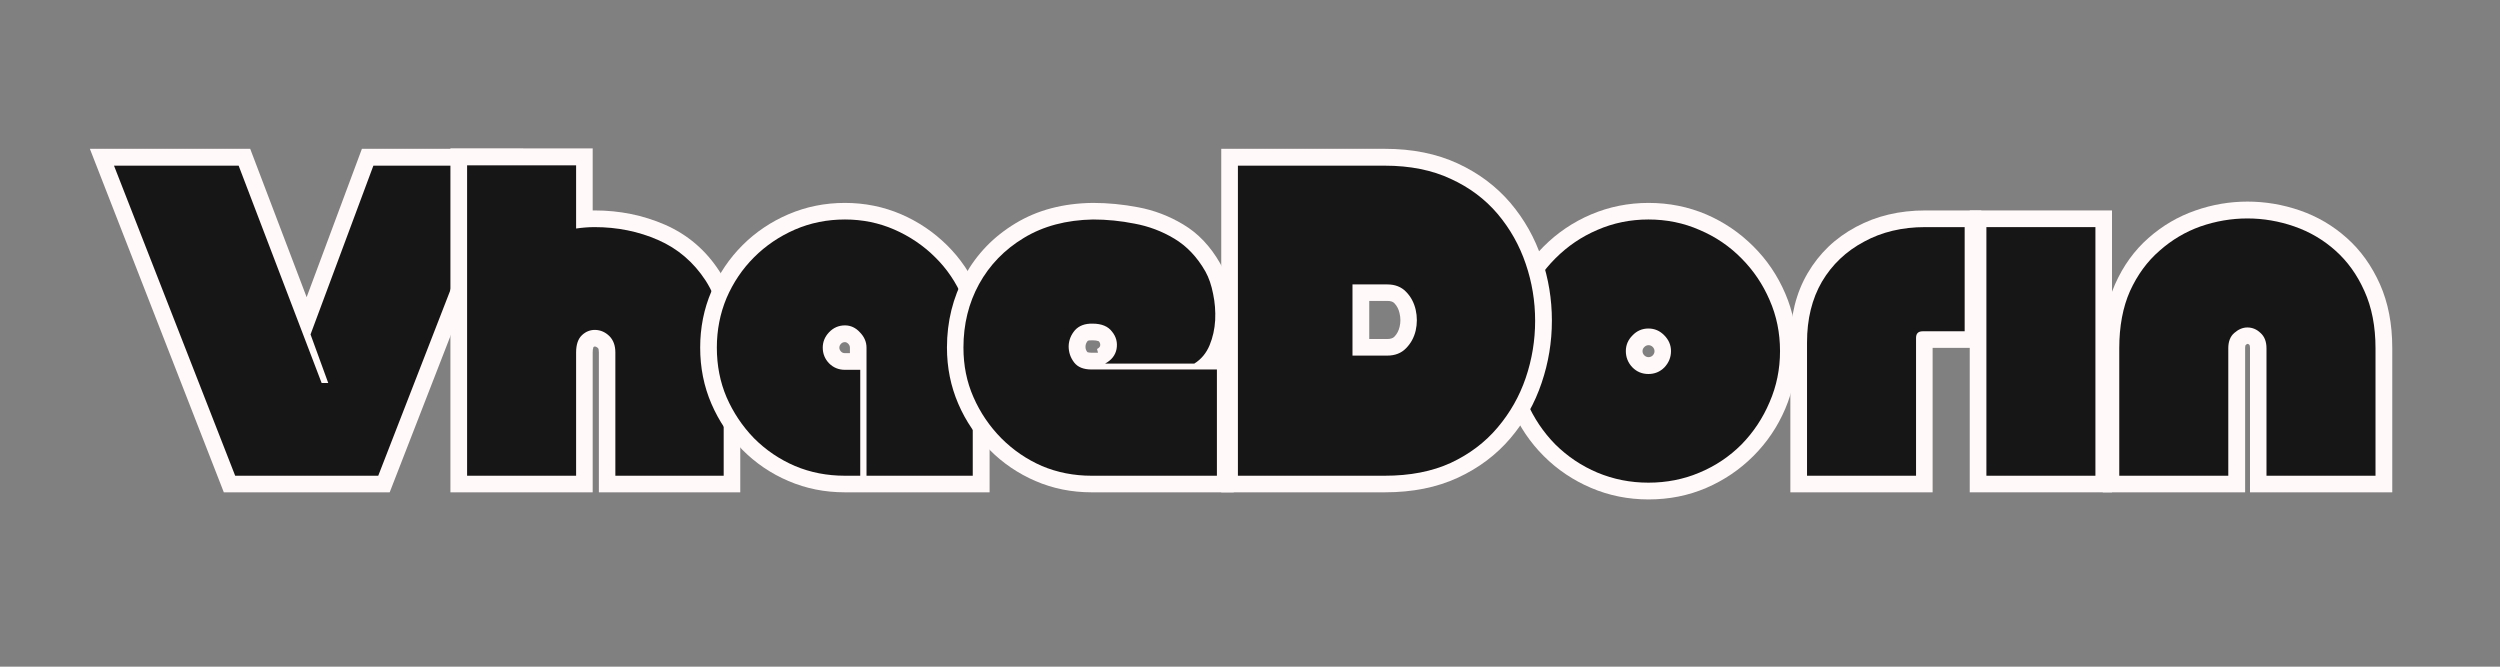 <svg version="1.2" preserveAspectRatio="xMidYMid meet" height="40" viewBox="0 0 112.5 30" zoomAndPan="magnify" width="150" xmlns:xlink="http://www.w3.org/1999/xlink" xmlns="http://www.w3.org/2000/svg"><rect x="0" y="0" width="112.5" height="30" fill="#808080" stroke="none"/><defs></defs><g id="ff6e3cca8f"><g style="fill:#fff9f9;fill-opacity:1;"><g transform="translate(5.177, 21.408)"><path d="M 6.266 -14.227 L 9.992 -4.434 L 9.293 -4.168 L 9.293 -4.918 L 9.594 -4.918 L 9.594 -4.168 L 8.891 -3.914 L 8 -6.367 L 11.109 -14.711 L 18.367 -14.711 L 12.359 0.746 L 4.895 0.746 L -1.133 -14.711 L 6.082 -14.711 Z M 4.867 -13.695 L 5.566 -13.961 L 5.566 -13.215 L -0.039 -13.215 L -0.039 -13.961 L 0.656 -14.234 L 6.102 -0.273 L 5.406 0 L 5.406 -0.746 L 11.848 -0.746 L 11.848 0 L 11.148 -0.27 L 16.574 -14.234 L 17.273 -13.961 L 17.273 -13.215 L 11.629 -13.215 L 11.629 -13.961 L 12.328 -13.699 L 9.496 -6.102 L 8.797 -6.363 L 9.5 -6.617 L 10.66 -3.422 L 8.777 -3.422 Z M 4.867 -13.695" style="stroke:none"></path></g></g><g style="fill:#171616;fill-opacity:1;"><g transform="translate(5.177, 21.408)"><path d="M 5.562 -13.953 L 9.297 -4.172 L 9.594 -4.172 L 8.797 -6.359 L 11.625 -13.953 L 17.266 -13.953 L 11.844 0 L 5.406 0 L -0.047 -13.953 Z M 5.562 -13.953" style="stroke:none"></path></g></g><g style="fill:#fff9f9;fill-opacity:1;"><g transform="translate(20.816, 21.408)"><path d="M 5.945 -11.938 C 7.07 -11.938 8.125 -11.723 9.105 -11.297 C 10.125 -10.852 10.949 -10.148 11.566 -9.191 C 12.188 -8.238 12.496 -7.023 12.496 -5.543 L 12.496 0.746 L 6.133 0.746 L 6.133 -5.543 C 6.133 -5.652 6.121 -5.719 6.094 -5.742 C 6.047 -5.789 6 -5.812 5.949 -5.816 C 5.93 -5.816 5.906 -5.805 5.883 -5.785 C 5.887 -5.785 5.891 -5.789 5.891 -5.793 C 5.887 -5.789 5.883 -5.781 5.883 -5.77 C 5.863 -5.715 5.855 -5.641 5.855 -5.543 L 5.855 0.746 L -0.547 0.746 L -0.547 -14.73 L 5.855 -14.73 L 5.855 -11.129 L 5.105 -11.129 L 5 -11.871 C 5.316 -11.914 5.629 -11.938 5.945 -11.938 Z M 5.945 -10.441 C 5.699 -10.441 5.457 -10.422 5.211 -10.391 L 4.359 -10.266 L 4.359 -13.98 L 5.105 -13.98 L 5.105 -13.234 L 0.199 -13.234 L 0.199 -13.98 L 0.949 -13.98 L 0.949 0 L 0.199 0 L 0.199 -0.746 L 5.105 -0.746 L 5.105 0 L 4.359 0 L 4.359 -5.543 C 4.359 -6.121 4.527 -6.566 4.867 -6.883 C 5.203 -7.191 5.594 -7.336 6.035 -7.309 C 6.453 -7.285 6.816 -7.121 7.129 -6.82 C 7.465 -6.5 7.629 -6.074 7.629 -5.543 L 7.629 0 L 6.883 0 L 6.883 -0.746 L 11.746 -0.746 L 11.746 0 L 11 0 L 11 -5.543 C 11 -6.727 10.77 -7.672 10.312 -8.379 C 9.855 -9.086 9.254 -9.598 8.508 -9.926 C 7.719 -10.27 6.863 -10.441 5.945 -10.441 Z M 5.945 -10.441" style="stroke:none"></path></g></g><g style="fill:#171616;fill-opacity:1;"><g transform="translate(20.816, 21.408)"><path d="M 5.938 -11.188 C 6.969 -11.188 7.922 -10.992 8.797 -10.609 C 9.68 -10.223 10.395 -9.613 10.938 -8.781 C 11.477 -7.945 11.75 -6.867 11.75 -5.547 L 11.75 0 L 6.875 0 L 6.875 -5.547 C 6.875 -5.859 6.785 -6.102 6.609 -6.281 C 6.43 -6.457 6.223 -6.551 5.984 -6.562 C 5.754 -6.57 5.551 -6.492 5.375 -6.328 C 5.195 -6.16 5.109 -5.898 5.109 -5.547 L 5.109 0 L 0.203 0 L 0.203 -13.969 L 5.109 -13.969 L 5.109 -11.125 C 5.379 -11.164 5.656 -11.188 5.938 -11.188 Z M 5.938 -11.188" style="stroke:none"></path></g></g><g style="fill:#fff9f9;fill-opacity:1;"><g transform="translate(32.055, 21.408)"><path d="M 5.965 -12.277 C 6.863 -12.277 7.707 -12.105 8.496 -11.766 C 9.273 -11.43 9.961 -10.965 10.559 -10.375 C 11.16 -9.781 11.629 -9.09 11.965 -8.301 C 12.305 -7.512 12.477 -6.664 12.477 -5.766 L 12.477 0.746 L 6.191 0.746 L 6.191 -5.766 C 6.191 -5.828 6.168 -5.887 6.113 -5.941 C 6.066 -5.988 6.02 -6.012 5.965 -6.012 C 5.895 -6.012 5.84 -5.988 5.793 -5.941 C 5.742 -5.887 5.715 -5.828 5.715 -5.766 C 5.715 -5.699 5.742 -5.641 5.793 -5.586 C 5.84 -5.539 5.895 -5.516 5.965 -5.516 L 7.41 -5.516 L 7.41 0.746 L 5.965 0.746 C 5.062 0.746 4.219 0.578 3.426 0.238 C 2.637 -0.098 1.945 -0.57 1.352 -1.168 C 0.762 -1.77 0.297 -2.457 -0.039 -3.234 C -0.379 -4.02 -0.547 -4.863 -0.547 -5.766 C -0.547 -6.664 -0.379 -7.512 -0.039 -8.301 C 0.297 -9.09 0.762 -9.777 1.355 -10.371 C 1.949 -10.965 2.641 -11.43 3.426 -11.766 C 4.219 -12.105 5.062 -12.277 5.965 -12.277 Z M 5.965 -10.781 C 5.27 -10.781 4.617 -10.652 4.016 -10.391 C 3.406 -10.129 2.871 -9.77 2.414 -9.312 C 1.957 -8.855 1.598 -8.324 1.336 -7.715 C 1.078 -7.109 0.949 -6.461 0.949 -5.766 C 0.949 -5.07 1.078 -4.426 1.336 -3.828 C 1.598 -3.223 1.957 -2.688 2.418 -2.223 C 2.875 -1.758 3.406 -1.398 4.016 -1.137 C 4.617 -0.879 5.27 -0.746 5.965 -0.746 L 6.66 -0.746 L 6.66 0 L 5.914 0 L 5.914 -4.766 L 6.66 -4.766 L 6.66 -4.02 L 5.965 -4.02 C 5.473 -4.02 5.059 -4.195 4.719 -4.547 C 4.387 -4.891 4.219 -5.297 4.219 -5.766 C 4.219 -6.23 4.387 -6.637 4.719 -6.98 C 5.059 -7.332 5.473 -7.508 5.965 -7.508 C 6.441 -7.508 6.852 -7.332 7.191 -6.98 C 7.523 -6.637 7.688 -6.23 7.688 -5.766 L 7.688 0 L 6.941 0 L 6.941 -0.746 L 11.727 -0.746 L 11.727 0 L 10.98 0 L 10.98 -5.766 C 10.98 -6.461 10.852 -7.109 10.59 -7.715 C 10.332 -8.32 9.969 -8.855 9.508 -9.312 C 9.043 -9.77 8.508 -10.133 7.902 -10.395 C 7.305 -10.652 6.656 -10.781 5.965 -10.781 Z M 5.965 -10.781" style="stroke:none"></path></g></g><g style="fill:#171616;fill-opacity:1;"><g transform="translate(32.055, 21.408)"><path d="M 5.969 -11.531 C 6.758 -11.531 7.5 -11.379 8.188 -11.078 C 8.883 -10.773 9.5 -10.359 10.031 -9.828 C 10.562 -9.305 10.973 -8.695 11.266 -8 C 11.566 -7.301 11.719 -6.555 11.719 -5.766 L 11.719 0 L 6.938 0 L 6.938 -5.766 C 6.938 -6.023 6.836 -6.254 6.641 -6.453 C 6.453 -6.66 6.227 -6.766 5.969 -6.766 C 5.688 -6.766 5.445 -6.66 5.25 -6.453 C 5.062 -6.254 4.969 -6.023 4.969 -5.766 C 4.969 -5.492 5.062 -5.258 5.25 -5.062 C 5.445 -4.863 5.688 -4.766 5.969 -4.766 L 6.656 -4.766 L 6.656 0 L 5.969 0 C 5.164 0 4.414 -0.145 3.719 -0.438 C 3.02 -0.738 2.406 -1.156 1.875 -1.688 C 1.352 -2.227 0.941 -2.844 0.641 -3.531 C 0.348 -4.219 0.203 -4.961 0.203 -5.766 C 0.203 -6.555 0.348 -7.301 0.641 -8 C 0.941 -8.695 1.352 -9.305 1.875 -9.828 C 2.406 -10.359 3.02 -10.773 3.719 -11.078 C 4.414 -11.379 5.164 -11.531 5.969 -11.531 Z M 5.969 -11.531" style="stroke:none"></path></g></g><g style="fill:#fff9f9;fill-opacity:1;"><g transform="translate(43.183, 21.408)"><path d="M 6.184 -5.703 C 6.27 -5.75 6.316 -5.797 6.324 -5.852 C 6.336 -5.918 6.32 -5.98 6.277 -6.035 C 6.273 -6.043 6.262 -6.051 6.242 -6.059 C 6.18 -6.082 6.094 -6.094 5.984 -6.094 L 5.953 -6.094 C 5.848 -6.098 5.781 -6.086 5.758 -6.062 C 5.699 -5.988 5.668 -5.91 5.664 -5.816 C 5.66 -5.723 5.688 -5.637 5.746 -5.566 C 5.746 -5.566 5.75 -5.562 5.758 -5.559 C 5.801 -5.543 5.859 -5.535 5.945 -5.535 L 12.336 -5.535 L 12.336 0.746 L 5.945 0.746 C 5.043 0.746 4.199 0.578 3.414 0.238 C 2.633 -0.098 1.945 -0.566 1.348 -1.168 C 0.746 -1.766 0.277 -2.453 -0.059 -3.234 C -0.398 -4.02 -0.57 -4.863 -0.57 -5.766 C -0.57 -6.941 -0.301 -8.02 0.23 -8.996 C 0.77 -9.977 1.531 -10.766 2.516 -11.359 C 3.504 -11.957 4.664 -12.262 5.996 -12.277 C 6.672 -12.277 7.352 -12.211 8.027 -12.082 C 8.746 -11.949 9.422 -11.691 10.055 -11.312 C 10.727 -10.914 11.281 -10.332 11.719 -9.566 C 11.922 -9.215 12.066 -8.805 12.152 -8.336 C 12.238 -7.895 12.27 -7.438 12.246 -6.973 C 12.223 -6.48 12.121 -6.02 11.941 -5.586 C 11.734 -5.094 11.414 -4.703 10.98 -4.418 L 10.793 -4.297 L 6.543 -4.297 Z M 6.898 -4.391 L 6.543 -5.047 L 6.543 -5.793 L 10.57 -5.793 L 10.57 -5.047 L 10.164 -5.672 C 10.34 -5.789 10.473 -5.949 10.559 -6.16 C 10.672 -6.434 10.734 -6.727 10.75 -7.047 C 10.77 -7.395 10.746 -7.73 10.684 -8.059 C 10.625 -8.363 10.539 -8.617 10.422 -8.824 C 10.113 -9.359 9.738 -9.762 9.289 -10.027 C 8.809 -10.316 8.293 -10.512 7.75 -10.613 C 7.164 -10.727 6.586 -10.781 6.012 -10.781 C 4.949 -10.77 4.043 -10.535 3.289 -10.078 C 2.531 -9.625 1.953 -9.023 1.543 -8.277 C 1.133 -7.523 0.926 -6.688 0.926 -5.766 C 0.926 -5.07 1.055 -4.426 1.316 -3.828 C 1.574 -3.223 1.938 -2.688 2.402 -2.223 C 2.867 -1.758 3.402 -1.398 4.008 -1.137 C 4.602 -0.879 5.25 -0.746 5.945 -0.746 L 11.59 -0.746 L 11.59 0 L 10.84 0 L 10.84 -4.785 L 11.59 -4.785 L 11.59 -4.039 L 5.945 -4.039 C 5.34 -4.039 4.883 -4.242 4.566 -4.645 C 4.289 -5 4.156 -5.402 4.168 -5.852 C 4.18 -6.305 4.336 -6.703 4.633 -7.043 C 4.969 -7.43 5.43 -7.609 6.012 -7.59 L 5.984 -6.84 L 5.984 -7.59 C 6.641 -7.59 7.133 -7.375 7.465 -6.949 C 7.777 -6.539 7.891 -6.082 7.797 -5.578 C 7.699 -5.059 7.402 -4.664 6.898 -4.391 Z M 6.898 -4.391" style="stroke:none"></path></g></g><g style="fill:#171616;fill-opacity:1;"><g transform="translate(43.183, 21.408)"><path d="M 6.547 -5.047 C 6.836 -5.203 7.008 -5.422 7.062 -5.703 C 7.113 -5.992 7.047 -6.254 6.859 -6.484 C 6.68 -6.723 6.391 -6.844 5.984 -6.844 C 5.641 -6.852 5.375 -6.754 5.188 -6.547 C 5.008 -6.336 4.914 -6.098 4.906 -5.828 C 4.906 -5.555 4.988 -5.312 5.156 -5.094 C 5.32 -4.883 5.582 -4.781 5.938 -4.781 L 11.578 -4.781 L 11.578 0 L 5.938 0 C 5.145 0 4.398 -0.145 3.703 -0.438 C 3.016 -0.738 2.406 -1.156 1.875 -1.688 C 1.344 -2.227 0.926 -2.844 0.625 -3.531 C 0.32 -4.219 0.172 -4.961 0.172 -5.766 C 0.172 -6.816 0.406 -7.77 0.875 -8.625 C 1.352 -9.488 2.023 -10.18 2.891 -10.703 C 3.766 -11.234 4.801 -11.508 6 -11.531 C 6.625 -11.531 7.25 -11.469 7.875 -11.344 C 8.508 -11.227 9.102 -11.004 9.656 -10.672 C 10.219 -10.336 10.688 -9.844 11.062 -9.188 C 11.219 -8.906 11.332 -8.57 11.406 -8.188 C 11.488 -7.801 11.52 -7.406 11.5 -7 C 11.477 -6.602 11.395 -6.227 11.25 -5.875 C 11.102 -5.52 10.875 -5.242 10.562 -5.047 Z M 6.547 -5.047" style="stroke:none"></path></g></g><g style="fill:#fff9f9;fill-opacity:1;"><g transform="translate(68.101, 21.408)"><path d="M 6.082 1.066 C 5.172 1.066 4.309 0.895 3.496 0.547 C 2.691 0.203 1.98 -0.273 1.367 -0.887 C 0.754 -1.5 0.273 -2.211 -0.07 -3.02 C -0.414 -3.828 -0.59 -4.691 -0.59 -5.605 C -0.59 -6.531 -0.414 -7.398 -0.07 -8.203 C 0.273 -9.004 0.754 -9.711 1.367 -10.32 C 1.98 -10.934 2.691 -11.414 3.496 -11.758 C 4.309 -12.102 5.172 -12.277 6.082 -12.277 C 7.012 -12.277 7.875 -12.102 8.684 -11.758 C 9.48 -11.414 10.188 -10.934 10.801 -10.32 C 11.414 -9.711 11.891 -9.004 12.234 -8.203 C 12.582 -7.398 12.754 -6.531 12.754 -5.605 C 12.754 -4.691 12.582 -3.828 12.238 -3.02 C 11.895 -2.211 11.414 -1.5 10.801 -0.887 C 10.188 -0.273 9.48 0.203 8.684 0.547 C 7.875 0.895 7.012 1.066 6.082 1.066 Z M 6.082 -0.43 C 6.805 -0.43 7.473 -0.562 8.09 -0.828 C 8.715 -1.094 9.266 -1.469 9.742 -1.945 C 10.219 -2.422 10.594 -2.977 10.859 -3.605 C 11.125 -4.227 11.258 -4.895 11.258 -5.605 C 11.258 -6.328 11.125 -6.996 10.859 -7.613 C 10.594 -8.234 10.219 -8.785 9.742 -9.266 C 9.266 -9.742 8.715 -10.113 8.09 -10.383 C 7.473 -10.648 6.805 -10.781 6.082 -10.781 C 5.375 -10.781 4.707 -10.648 4.082 -10.383 C 3.453 -10.113 2.902 -9.742 2.422 -9.266 C 1.945 -8.785 1.574 -8.234 1.305 -7.613 C 1.039 -6.996 0.906 -6.328 0.906 -5.605 C 0.906 -4.895 1.039 -4.227 1.305 -3.605 C 1.574 -2.977 1.945 -2.422 2.422 -1.945 C 2.902 -1.469 3.453 -1.098 4.082 -0.828 C 4.707 -0.562 5.375 -0.43 6.082 -0.43 Z M 6.082 -5.875 C 6.012 -5.875 5.949 -5.848 5.895 -5.793 C 5.84 -5.742 5.812 -5.676 5.812 -5.605 C 5.812 -5.531 5.84 -5.469 5.895 -5.414 C 5.949 -5.363 6.012 -5.336 6.082 -5.336 C 6.156 -5.336 6.219 -5.363 6.273 -5.414 C 6.324 -5.469 6.352 -5.531 6.352 -5.605 C 6.352 -5.676 6.324 -5.742 6.273 -5.793 C 6.219 -5.848 6.156 -5.875 6.082 -5.875 Z M 6.082 -7.371 C 6.57 -7.371 6.984 -7.195 7.332 -6.852 C 7.676 -6.508 7.848 -6.09 7.848 -5.605 C 7.848 -5.117 7.676 -4.703 7.332 -4.359 C 6.984 -4.012 6.57 -3.84 6.082 -3.84 C 5.598 -3.84 5.184 -4.012 4.836 -4.359 C 4.492 -4.703 4.316 -5.117 4.316 -5.605 C 4.316 -6.09 4.492 -6.508 4.836 -6.852 C 5.184 -7.195 5.598 -7.371 6.082 -7.371 Z M 6.082 -7.371" style="stroke:none"></path></g></g><g style="fill:#171616;fill-opacity:1;"><g transform="translate(68.101, 21.408)"><path d="M 6.078 0.312 C 5.266 0.312 4.5 0.16 3.781 -0.141 C 3.07 -0.441 2.441 -0.863 1.891 -1.406 C 1.348 -1.957 0.922 -2.594 0.609 -3.312 C 0.305 -4.031 0.156 -4.797 0.156 -5.609 C 0.156 -6.43 0.305 -7.195 0.609 -7.906 C 0.922 -8.613 1.348 -9.238 1.891 -9.781 C 2.441 -10.332 3.07 -10.758 3.781 -11.062 C 4.5 -11.375 5.266 -11.531 6.078 -11.531 C 6.898 -11.531 7.664 -11.375 8.375 -11.062 C 9.094 -10.758 9.723 -10.332 10.266 -9.781 C 10.805 -9.238 11.227 -8.613 11.531 -7.906 C 11.844 -7.195 12 -6.43 12 -5.609 C 12 -4.797 11.844 -4.031 11.531 -3.312 C 11.227 -2.594 10.805 -1.957 10.266 -1.406 C 9.723 -0.863 9.094 -0.441 8.375 -0.141 C 7.664 0.16 6.898 0.312 6.078 0.312 Z M 6.078 -6.625 C 5.797 -6.625 5.555 -6.52 5.359 -6.312 C 5.16 -6.113 5.062 -5.879 5.062 -5.609 C 5.062 -5.328 5.16 -5.082 5.359 -4.875 C 5.555 -4.676 5.797 -4.578 6.078 -4.578 C 6.359 -4.578 6.598 -4.676 6.797 -4.875 C 6.992 -5.082 7.094 -5.328 7.094 -5.609 C 7.094 -5.879 6.992 -6.113 6.797 -6.312 C 6.598 -6.52 6.359 -6.625 6.078 -6.625 Z M 6.078 -6.625" style="stroke:none"></path></g></g><g style="fill:#fff9f9;fill-opacity:1;"><g transform="translate(81.113, 21.408)"><path d="M 8.047 -11.188 L 8.047 -5.754 L 5.406 -5.754 C 5.512 -5.754 5.613 -5.801 5.711 -5.898 C 5.805 -5.996 5.855 -6.098 5.855 -6.203 L 5.855 0.746 L -0.547 0.746 L -0.547 -6.004 C -0.547 -7.188 -0.289 -8.227 0.23 -9.113 C 0.754 -10.008 1.48 -10.703 2.41 -11.199 C 3.324 -11.691 4.363 -11.938 5.523 -11.938 L 8.047 -11.938 Z M 6.551 -11.188 L 7.301 -11.188 L 7.301 -10.441 L 5.523 -10.441 C 4.613 -10.441 3.809 -10.254 3.117 -9.883 C 2.434 -9.516 1.902 -9.008 1.523 -8.359 C 1.141 -7.703 0.949 -6.918 0.949 -6.004 L 0.949 0 L 0.199 0 L 0.199 -0.746 L 5.105 -0.746 L 5.105 0 L 4.359 0 L 4.359 -6.203 C 4.359 -6.508 4.457 -6.762 4.652 -6.957 C 4.848 -7.152 5.098 -7.25 5.406 -7.25 L 7.301 -7.25 L 7.301 -6.504 L 6.551 -6.504 Z M 6.551 -11.188" style="stroke:none"></path></g></g><g style="fill:#171616;fill-opacity:1;"><g transform="translate(81.113, 21.408)"><path d="M 7.297 -11.188 L 7.297 -6.5 L 5.406 -6.5 C 5.207 -6.5 5.109 -6.398 5.109 -6.203 L 5.109 0 L 0.203 0 L 0.203 -6 C 0.203 -7.051 0.426 -7.961 0.875 -8.734 C 1.332 -9.504 1.961 -10.102 2.766 -10.531 C 3.566 -10.969 4.484 -11.188 5.516 -11.188 Z M 7.297 -11.188" style="stroke:none"></path></g></g><g style="fill:#fff9f9;fill-opacity:1;"><g transform="translate(89.185, 21.408)"><path d="M -0.547 -11.938 L 5.855 -11.938 L 5.855 0.746 L -0.547 0.746 Z M 0.949 -10.441 L 0.949 -0.746 L 4.359 -0.746 L 4.359 -10.441 Z M 0.949 -10.441" style="stroke:none"></path></g></g><g style="fill:#171616;fill-opacity:1;"><g transform="translate(89.185, 21.408)"><path d="M 0.203 -11.188 L 5.109 -11.188 L 5.109 0 L 0.203 0 Z M 0.203 -11.188" style="stroke:none"></path></g></g><g style="fill:#fff9f9;fill-opacity:1;"><g transform="translate(95.195, 21.408)"><path d="M 5.086 0.746 L -0.57 0.746 L -0.57 -5.746 C -0.57 -6.836 -0.383 -7.793 -0.016 -8.621 C 0.355 -9.453 0.855 -10.145 1.492 -10.703 C 2.117 -11.254 2.816 -11.664 3.594 -11.934 C 4.355 -12.203 5.141 -12.336 5.945 -12.336 C 6.746 -12.336 7.531 -12.203 8.301 -11.938 C 9.09 -11.664 9.789 -11.254 10.41 -10.699 C 11.035 -10.145 11.531 -9.449 11.902 -8.621 C 12.27 -7.793 12.457 -6.836 12.457 -5.746 L 12.457 0.746 L 6.055 0.746 L 6.055 -5.746 C 6.055 -5.824 6.043 -5.875 6.023 -5.895 C 5.996 -5.922 5.969 -5.934 5.945 -5.934 C 5.926 -5.934 5.898 -5.918 5.863 -5.883 C 5.844 -5.867 5.836 -5.82 5.836 -5.746 L 5.836 0.746 Z M 5.086 -0.746 L 5.086 0 L 4.34 0 L 4.34 -5.746 C 4.34 -6.254 4.508 -6.668 4.848 -6.98 C 5.172 -7.281 5.535 -7.43 5.945 -7.43 C 6.371 -7.43 6.742 -7.277 7.059 -6.973 C 7.387 -6.656 7.551 -6.25 7.551 -5.746 L 7.551 0 L 6.801 0 L 6.801 -0.746 L 11.707 -0.746 L 11.707 0 L 10.961 0 L 10.961 -5.746 C 10.961 -6.621 10.82 -7.379 10.535 -8.012 C 10.254 -8.645 9.879 -9.168 9.414 -9.582 C 8.945 -10.004 8.41 -10.316 7.812 -10.523 C 7.199 -10.734 6.578 -10.84 5.945 -10.84 C 5.309 -10.84 4.691 -10.734 4.086 -10.523 C 3.492 -10.316 2.957 -10 2.48 -9.582 C 2.008 -9.168 1.633 -8.645 1.352 -8.012 C 1.07 -7.379 0.926 -6.621 0.926 -5.746 L 0.926 0 L 0.18 0 L 0.18 -0.746 Z M 5.086 -0.746" style="stroke:none"></path></g></g><g style="fill:#171616;fill-opacity:1;"><g transform="translate(95.195, 21.408)"><path d="M 5.078 0 L 0.172 0 L 0.172 -5.734 C 0.172 -6.723 0.332 -7.582 0.656 -8.312 C 0.988 -9.039 1.43 -9.645 1.984 -10.125 C 2.535 -10.613 3.148 -10.977 3.828 -11.219 C 4.516 -11.457 5.219 -11.578 5.938 -11.578 C 6.656 -11.578 7.359 -11.457 8.047 -11.219 C 8.742 -10.977 9.363 -10.613 9.906 -10.125 C 10.445 -9.645 10.879 -9.039 11.203 -8.312 C 11.535 -7.582 11.703 -6.723 11.703 -5.734 L 11.703 0 L 6.797 0 L 6.797 -5.734 C 6.797 -6.035 6.707 -6.266 6.531 -6.422 C 6.363 -6.586 6.164 -6.672 5.938 -6.672 C 5.727 -6.672 5.531 -6.586 5.344 -6.422 C 5.164 -6.266 5.078 -6.035 5.078 -5.734 Z M 5.078 0" style="stroke:none"></path></g></g><g style="fill:#fff9f9;fill-opacity:1;"><g transform="translate(55.503, 21.408)"><path d="M -0.547 0 L -0.547 -14.711 L 6.82 -14.711 C 8.062 -14.711 9.152 -14.488 10.098 -14.051 C 11.043 -13.613 11.832 -13.02 12.469 -12.273 C 13.094 -11.535 13.562 -10.703 13.871 -9.781 C 14.18 -8.875 14.332 -7.941 14.332 -6.98 C 14.332 -6.023 14.18 -5.09 13.871 -4.18 C 13.562 -3.258 13.094 -2.426 12.469 -1.691 C 11.832 -0.941 11.043 -0.348 10.098 0.09 C 9.152 0.527 8.062 0.746 6.82 0.746 L -0.547 0.746 Z M 0.949 0 L 0.199 0 L 0.199 -0.746 L 6.82 -0.746 C 7.84 -0.746 8.723 -0.922 9.469 -1.266 C 10.215 -1.613 10.832 -2.078 11.328 -2.66 C 11.832 -3.25 12.207 -3.918 12.453 -4.656 C 12.707 -5.41 12.836 -6.184 12.836 -6.98 C 12.836 -7.777 12.707 -8.551 12.453 -9.305 C 12.207 -10.047 11.832 -10.711 11.328 -11.305 C 10.832 -11.883 10.215 -12.348 9.469 -12.695 C 8.723 -13.039 7.84 -13.215 6.82 -13.215 L 0.199 -13.215 L 0.199 -13.961 L 0.949 -13.961 Z M 6.922 -6.152 C 7.07 -6.152 7.176 -6.188 7.242 -6.254 C 7.359 -6.375 7.438 -6.523 7.48 -6.703 C 7.527 -6.902 7.527 -7.105 7.477 -7.312 C 7.438 -7.496 7.355 -7.648 7.242 -7.766 C 7.176 -7.836 7.07 -7.867 6.922 -7.867 L 5.363 -7.867 L 5.363 -8.617 L 6.113 -8.617 L 6.113 -5.406 L 5.363 -5.406 L 5.363 -6.152 Z M 6.922 -4.656 L 4.617 -4.656 L 4.617 -9.363 L 6.922 -9.363 C 7.492 -9.363 7.957 -9.18 8.316 -8.809 C 8.625 -8.488 8.832 -8.102 8.938 -7.648 C 9.035 -7.215 9.035 -6.785 8.938 -6.363 C 8.832 -5.914 8.625 -5.531 8.316 -5.215 C 7.957 -4.844 7.492 -4.656 6.922 -4.656 Z M 6.922 -4.656" style="stroke:none"></path></g></g><g style="fill:#171616;fill-opacity:1;"><g transform="translate(55.503, 21.408)"><path d="M 0.203 0 L 0.203 -13.953 L 6.812 -13.953 C 7.945 -13.953 8.938 -13.754 9.781 -13.359 C 10.625 -12.973 11.328 -12.445 11.891 -11.781 C 12.453 -11.113 12.875 -10.363 13.156 -9.531 C 13.438 -8.707 13.578 -7.852 13.578 -6.969 C 13.578 -6.094 13.438 -5.238 13.156 -4.406 C 12.875 -3.582 12.453 -2.836 11.891 -2.172 C 11.328 -1.504 10.625 -0.973 9.781 -0.578 C 8.938 -0.191 7.945 0 6.812 0 Z M 6.922 -5.406 C 7.273 -5.406 7.555 -5.516 7.766 -5.734 C 7.984 -5.953 8.129 -6.219 8.203 -6.531 C 8.273 -6.844 8.273 -7.156 8.203 -7.469 C 8.129 -7.789 7.984 -8.062 7.766 -8.281 C 7.555 -8.5 7.273 -8.609 6.922 -8.609 L 5.359 -8.609 L 5.359 -5.406 Z M 6.922 -5.406" style="stroke:none"></path></g></g></g></svg>